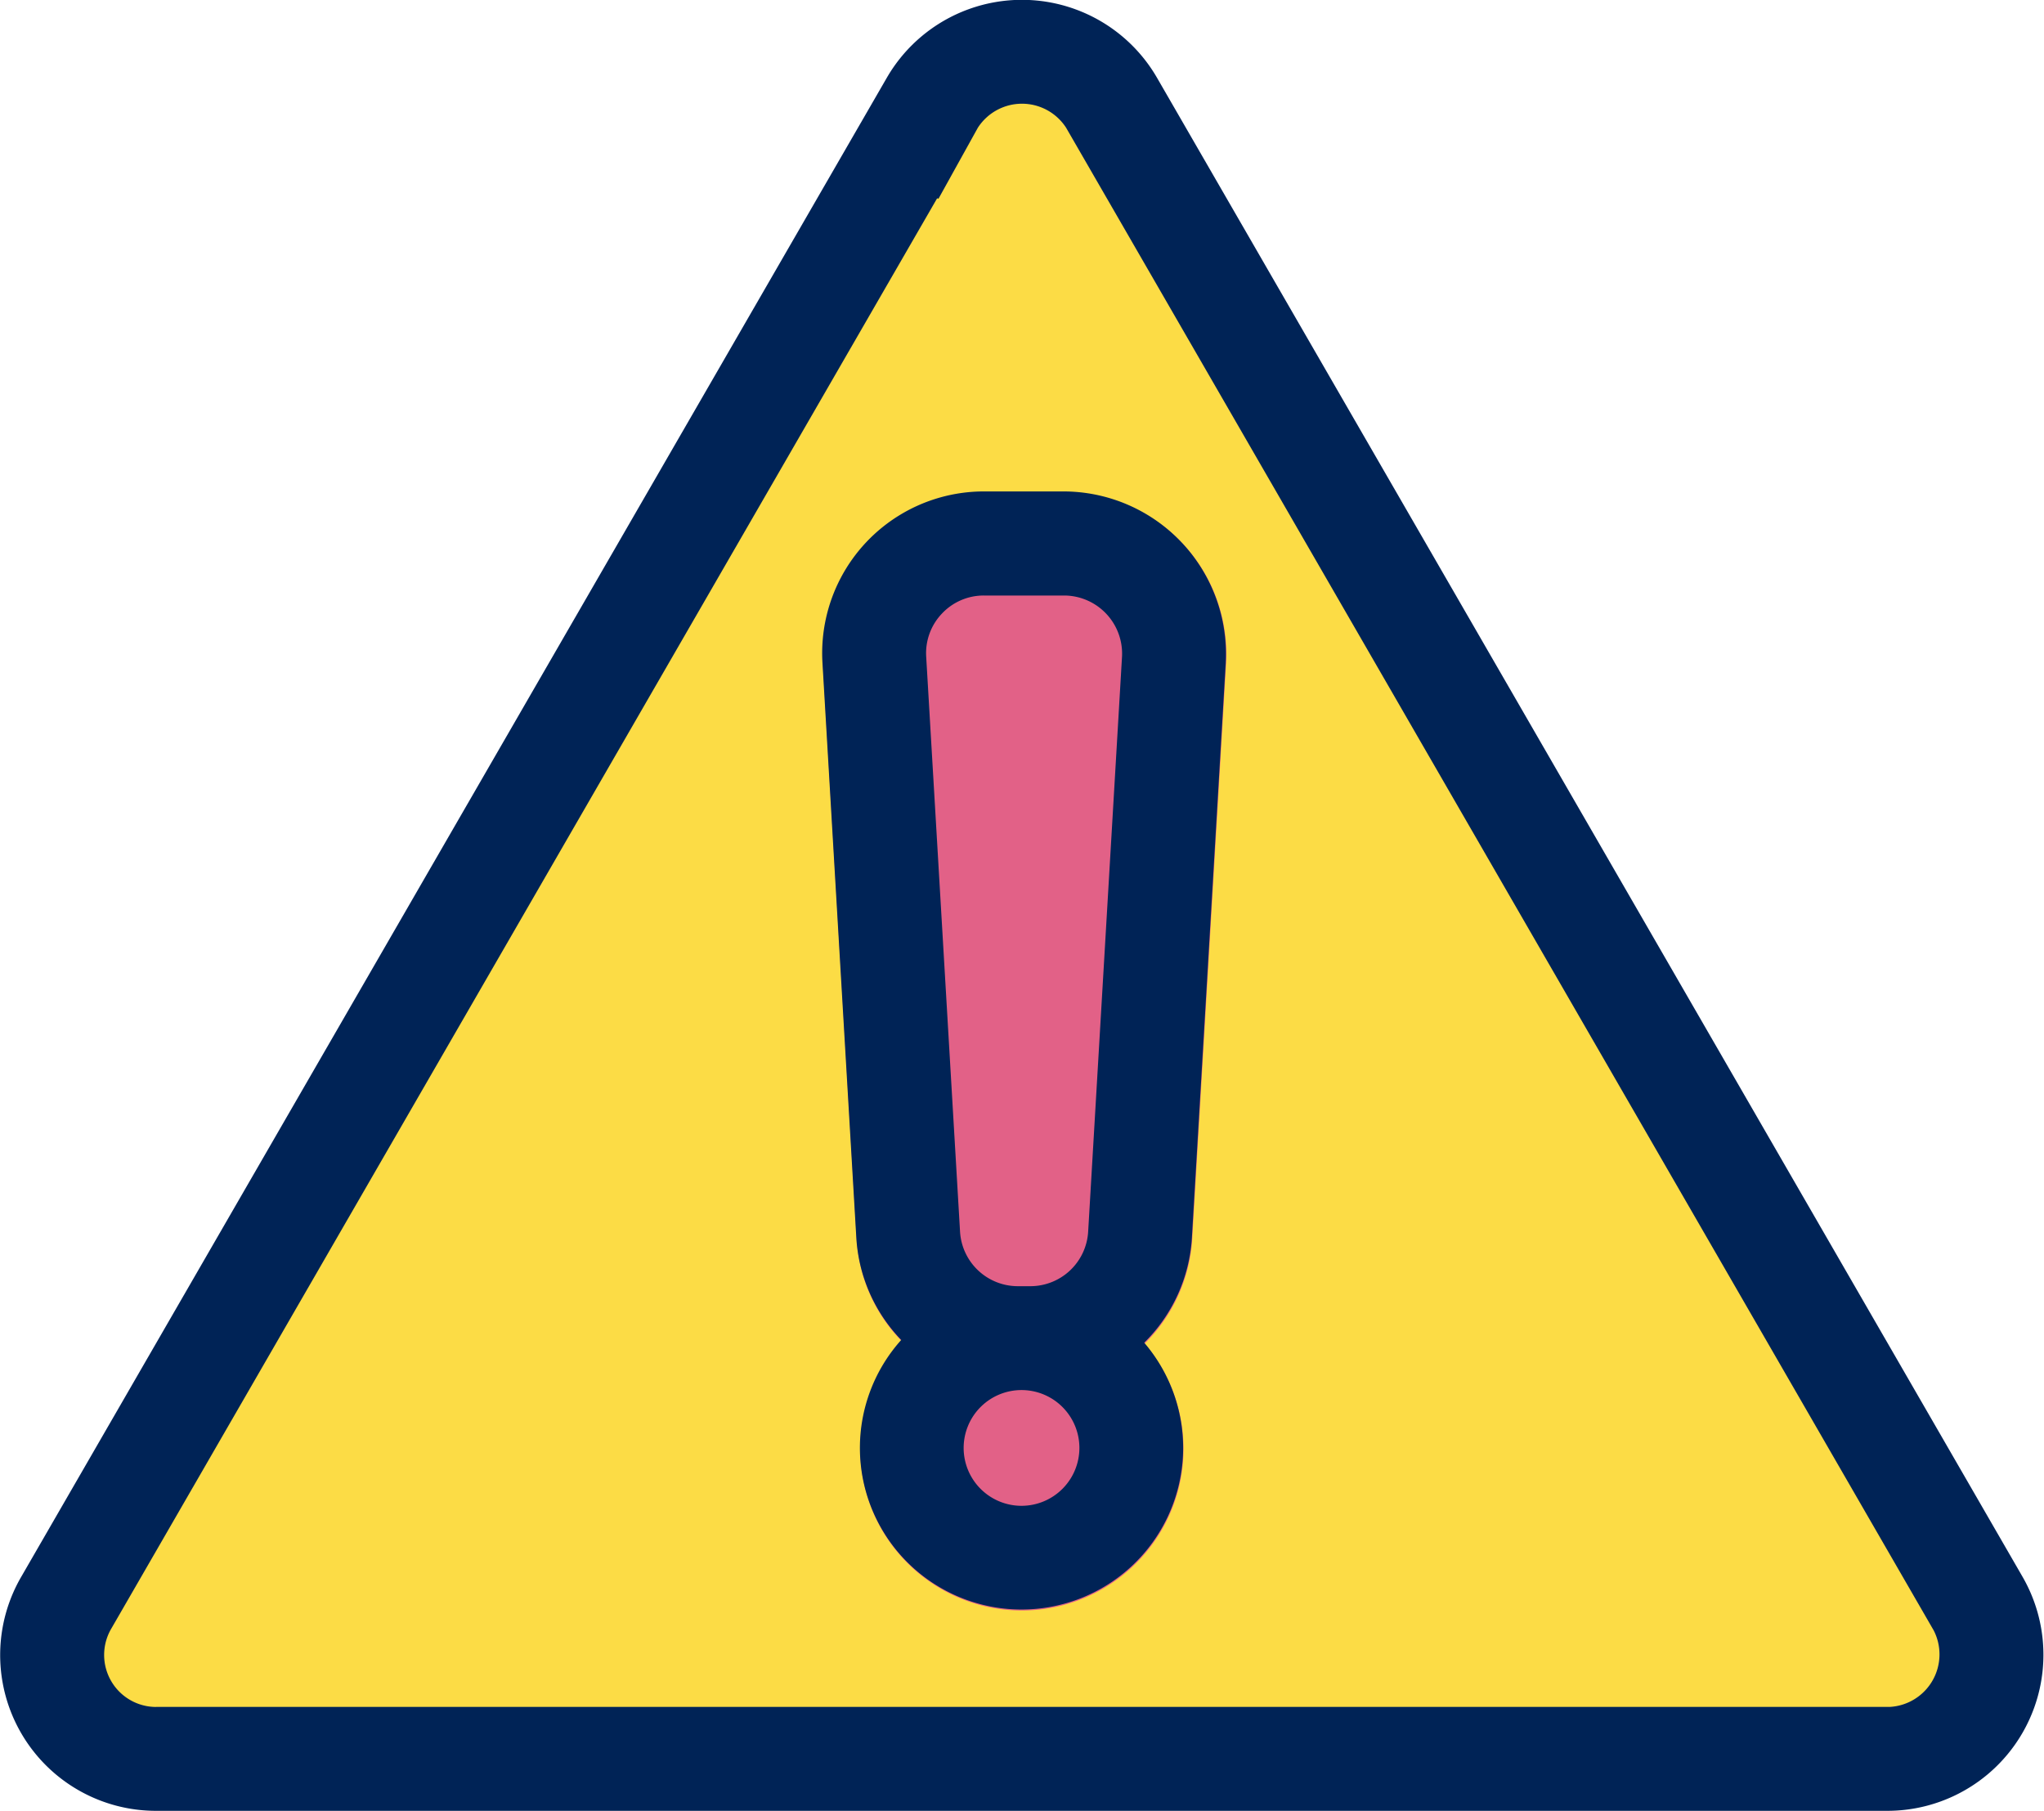 <svg xmlns="http://www.w3.org/2000/svg" width="47.15" height="41.774" viewBox="0 0 47.15 41.774">
  <g id="icon14" transform="translate(-38.788 -0.023)">
    <g id="icon14-2" data-name="icon14" transform="translate(38.788 0.024)">
      <path id="Path_300" data-name="Path 300" d="M318.573,40.7,298.6,6.109a3.6,3.6,0,0,0-6.226,0L272.4,40.7a3.594,3.594,0,0,0,3.113,5.392h39.947a3.6,3.6,0,0,0,3.113-5.392Z" transform="translate(-271.914 -4.322)" fill="#002356"/>
      <path id="Path_301" data-name="Path 301" d="M285.114,53.3a1.2,1.2,0,0,1-1.037-1.8l19.054-33,.032.008.908-1.637a1.212,1.212,0,0,1,2.035,0l20.014,34.664a1.213,1.213,0,0,1-1,1.763H285.114Z" transform="translate(-281.514 -13.926)" fill="#fcdc45"/>
      <path id="Path_302" data-name="Path 302" d="M375.211,62.366a3.746,3.746,0,0,0-2.715-1.171h-1.852a3.75,3.75,0,0,0-3.724,3.95l.781,13.263a3.669,3.669,0,0,0,1.036,2.36,3.728,3.728,0,1,0,5.605.063,3.717,3.717,0,0,0,1.1-2.423l.781-13.263a3.744,3.744,0,0,0-1.01-2.779Z" transform="translate(-347.94 -49.837)" fill="#e26187"/>
    </g>
    <g id="Group_237" data-name="Group 237" transform="translate(57.754 11.358)">
      <path id="Path_303" data-name="Path 303" d="M376.195,65.03a3.75,3.75,0,0,0-3.725-3.95h-1.852a3.731,3.731,0,0,0-3.725,3.95l.781,13.263a3.714,3.714,0,0,0,1.036,2.36,3.728,3.728,0,1,0,5.605.063,3.716,3.716,0,0,0,1.1-2.423l.781-13.263ZM369.647,63.9a1.322,1.322,0,0,1,.971-.419h1.852a1.341,1.341,0,0,1,1.333,1.413l-.781,13.263a1.336,1.336,0,0,1-1.332,1.256h-.29a1.336,1.336,0,0,1-1.333-1.256l-.781-13.263a1.323,1.323,0,0,1,.361-.994Zm1.838,20.579a1.335,1.335,0,1,1,1.335-1.335,1.336,1.336,0,0,1-1.335,1.335Z" transform="translate(-366.887 -61.079)" fill="#002356"/>
    </g>
  </g>
</svg>
